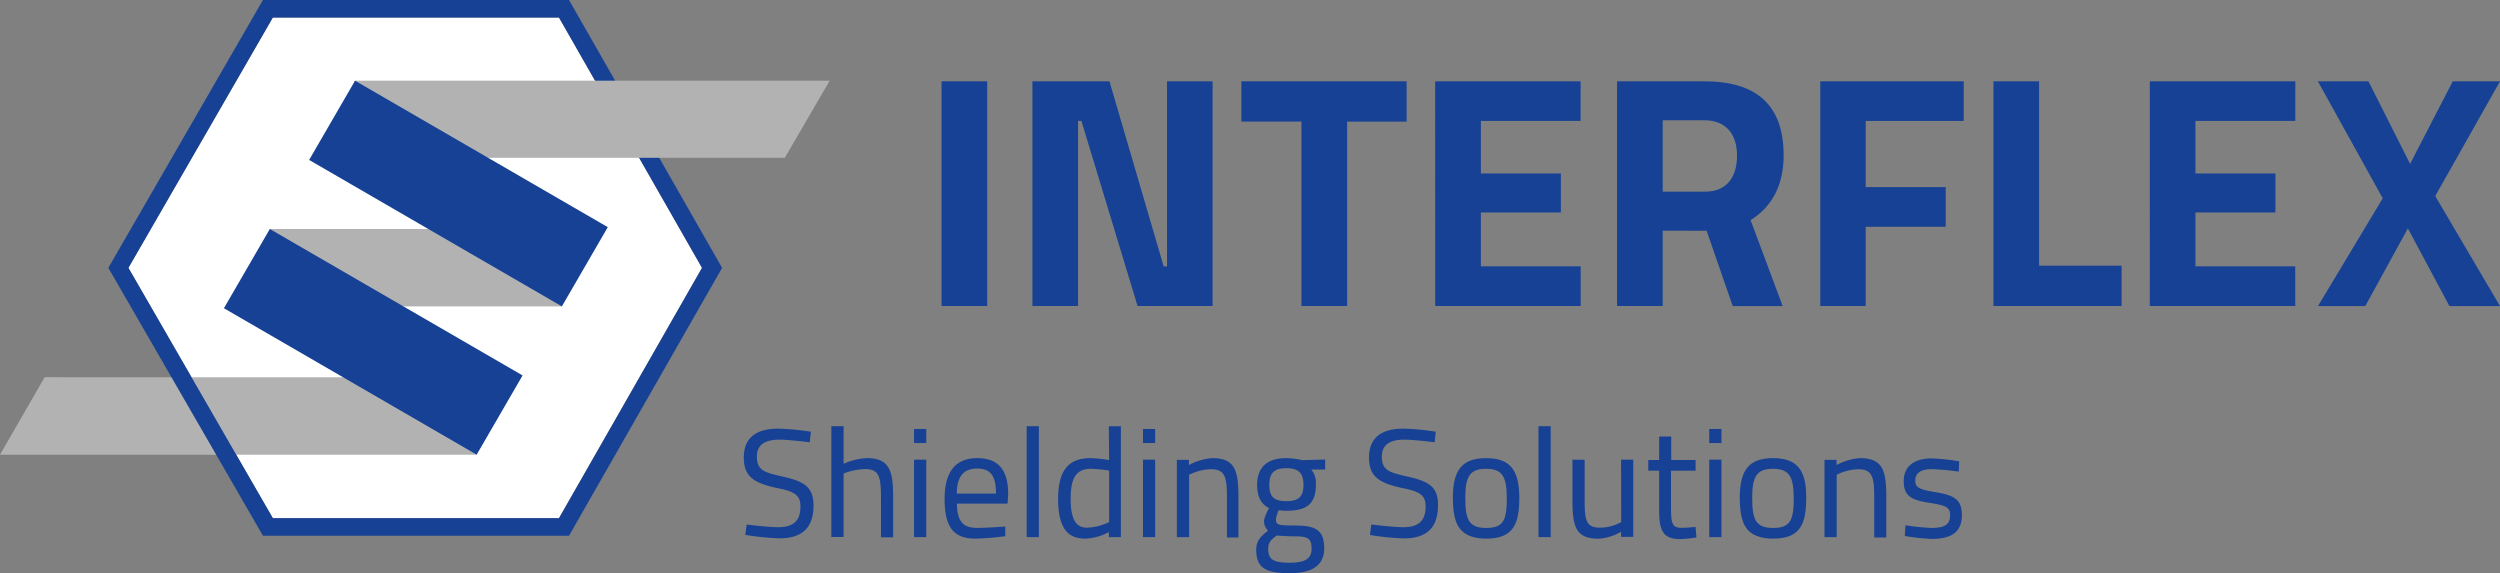<svg id="Ebene_1" data-name="Ebene 1" xmlns="http://www.w3.org/2000/svg" viewBox="0 0 360.92 82.75"><rect x="0" y="0" width="360.92" height="82.75" fill="#808080" stroke="none"/><defs><style>.cls-1{fill:#fff;}.cls-2,.cls-3{fill:#b2b2b2;}.cls-3{fill-rule:evenodd;}.cls-4{fill:#164194;}</style></defs><polygon class="cls-1" points="80.7 2.53 39.39 2.53 18.53 38.67 39.39 74.81 80.7 74.81 101.35 38.67 80.7 2.53"/><polygon class="cls-2" points="81.11 44.23 38.94 44.23 38.95 33.06 81.01 33.06 81.11 44.23"/><polygon class="cls-3" points="68.62 54.47 68.81 65.65 0 65.65 6.44 54.46 68.62 54.47"/><path class="cls-4" d="M127.36,40.26H83.17L60.85,78.93,83.17,117.6h44.19l22.1-38.67Zm-1.45,74.81H84.6L63.75,78.93,84.6,42.79h41.31l20.65,36.14Z" transform="translate(-45.21 -40.26)"/><polyline class="cls-3" points="51.25 11.65 119.78 11.65 113.3 22.78 51.19 22.78 51.19 11.73"/><rect class="cls-4" x="92.49" y="68.52" width="13.22" height="42.17" transform="translate(-73.33 90.17) rotate(-59.91)"/><rect class="cls-4" x="104.79" y="47.11" width="13.22" height="42.17" transform="translate(-48.67 90.14) rotate(-59.91)"/><path class="cls-4" d="M181.14,52h6.59V84.44h-6.59Z" transform="translate(-45.21 -40.26)"/><path class="cls-4" d="M194.26,52h11.12l7.83,26.72h.48V52h6.58V84.44H209.44l-8.11-26.73h-.48V84.44h-6.59Z" transform="translate(-45.21 -40.26)"/><path class="cls-4" d="M224.42,52h23.86v5.82h-8.59V84.44H233.1V57.81h-8.68Z" transform="translate(-45.21 -40.26)"/><path class="cls-4" d="M252.4,52h21v5.72H259V65.3h11.55v5.63H259v7.78h14.41v5.73h-21Z" transform="translate(-45.21 -40.26)"/><path class="cls-4" d="M285.25,73.56V84.44h-6.59V52h12.6c7.4,0,11.45,3.29,11.45,10.69,0,4.48-1.81,7.49-4.77,9.35l4.63,12.41h-7.21l-3.77-10.88Zm6-15.94h-6V67.93h6.11c3.29,0,4.62-2.3,4.62-5.16C296,59.67,294.41,57.62,291.26,57.62Z" transform="translate(-45.21 -40.26)"/><path class="cls-4" d="M308,52h20.71v5.72H314.56v9.55h11.55V73H314.56V84.44H308Z" transform="translate(-45.21 -40.26)"/><path class="cls-4" d="M333,84.44V52h6.59V78.61H351.5v5.83Z" transform="translate(-45.21 -40.26)"/><path class="cls-4" d="M355.58,52h21v5.72H362.16V65.3h11.55v5.63H362.16v7.78h14.41v5.73h-21Z" transform="translate(-45.21 -40.26)"/><path class="cls-4" d="M393.15,63.92,399.31,52h6.82l-9.35,16.56,9.35,15.89h-7.3l-6-11.22-6.15,11.22h-6.83l9.35-15.56L379.84,52h7.3Z" transform="translate(-45.21 -40.26)"/><path class="cls-4" d="M158.19,109.06c-2.64-.59-3.71-.9-3.71-2.87,0-1.66,1.07-2.46,3.27-2.46,1.27,0,4.33.37,4.36.38h0l.17-1.53h-.05a37.65,37.65,0,0,0-4.64-.44c-3.31,0-5,1.4-5,4.17s1.48,3.69,4.81,4.41c2.48.48,3.37,1,3.37,2.65,0,2.07-1,3-3.23,3-1.55,0-4.55-.39-4.58-.39H153l-.19,1.51h.05a39.36,39.36,0,0,0,4.86.49c3.33,0,4.94-1.56,4.94-4.77C162.63,110.52,161.26,109.75,158.19,109.06Z" transform="translate(-45.21 -40.26)"/><path class="cls-4" d="M170.36,106.4a9.13,9.13,0,0,0-3.36.82v-5.43h-1.77v16H167v-9.17a9.1,9.1,0,0,1,3.07-.64c2,0,2.32,1,2.32,4v5.85h1.76v-5.9C174.15,108.17,173.58,106.4,170.36,106.4Z" transform="translate(-45.21 -40.26)"/><rect class="cls-4" x="131.96" y="66.36" width="1.76" height="11.18"/><rect class="cls-4" x="131.96" y="61.93" width="1.76" height="2.03"/><path class="cls-4" d="M186.26,106.4c-3.11,0-4.68,2-4.68,5.88,0,4.08,1.29,5.74,4.44,5.74a40,40,0,0,0,4.32-.35h0l0-1.4h-.05s-2.43.2-4.07.2c-2,0-2.84-1-2.86-3.51h7.31l.09-1.31C190.76,108.06,189.33,106.4,186.26,106.4Zm2.74,5.12h-5.66c0-2.47,1-3.62,2.92-3.62S189,108.91,189,111.52Z" transform="translate(-45.21 -40.26)"/><rect class="cls-4" x="148.22" y="61.53" width="1.76" height="16.01"/><path class="cls-4" d="M205.33,106.68a19.56,19.56,0,0,0-2.68-.28c-3.24,0-4.68,1.82-4.68,5.9,0,5,2,5.72,4,5.72a7.88,7.88,0,0,0,3.32-.94v.72h1.74v-16h-1.74Zm-2.59,1.26a18.36,18.36,0,0,1,2.59.26v7.44a8.17,8.17,0,0,1-3.12.8c-1.2,0-2.43-.49-2.43-4.14C199.78,109.16,200.61,107.94,202.74,107.94Z" transform="translate(-45.21 -40.26)"/><rect class="cls-4" x="165.01" y="66.36" width="1.76" height="11.18"/><rect class="cls-4" x="165.01" y="61.93" width="1.76" height="2.03"/><path class="cls-4" d="M220.24,106.4a8.3,8.3,0,0,0-3.39,1v-.75h-1.74V117.8h1.77v-9A7.48,7.48,0,0,1,220,108c2,0,2.34,1,2.34,4v5.85H224v-5.9C224,108.17,223.47,106.4,220.24,106.4Z" transform="translate(-45.21 -40.26)"/><path class="cls-4" d="M230.89,106.4c-2.74,0-4.19,1.33-4.19,3.84,0,1.72.56,2.82,1.73,3.37a6.3,6.3,0,0,0-.73,1.73,1.91,1.91,0,0,0,.58,1.53c-1,.78-1.71,1.41-1.71,2.74,0,2.54,1.21,3.4,4.81,3.4,3.34,0,5-1.17,5-3.58,0-2.81-1.4-3.3-4.33-3.3-2.55,0-2.63-.16-2.63-1a6.12,6.12,0,0,1,.38-1.21,10.42,10.42,0,0,0,1.06.08c3.11,0,4.32-1.06,4.32-3.79a3,3,0,0,0-.66-2.16l2,0V106.6l-3.32.09A11.78,11.78,0,0,0,230.89,106.4Zm-1.38,11.18c.18,0,1.66.11,2.38.11,2,0,2.67.15,2.67,1.81,0,1.41-.94,2-3.16,2-2.37,0-3.1-.47-3.1-2C228.3,118.63,228.62,118.24,229.51,117.58Zm3.88-7.34c0,1.72-.68,2.37-2.5,2.37s-2.43-.69-2.43-2.37.71-2.39,2.43-2.39S233.39,108.5,233.39,110.24Z" transform="translate(-45.21 -40.26)"/><path class="cls-4" d="M248.4,109.06c-2.63-.59-3.7-.9-3.7-2.87,0-1.66,1.07-2.46,3.27-2.46,1.27,0,4.33.37,4.36.38h0l.16-1.53h0a37.65,37.65,0,0,0-4.64-.44c-3.31,0-5,1.4-5,4.17s1.48,3.69,4.8,4.41c2.49.48,3.37,1,3.37,2.65,0,2.07-1,3-3.23,3-1.55,0-4.54-.39-4.57-.39h-.05L243,117.5h0a39.36,39.36,0,0,0,4.86.49c3.33,0,4.95-1.56,4.95-4.77C252.85,110.52,251.48,109.75,248.4,109.06Z" transform="translate(-45.21 -40.26)"/><path class="cls-4" d="M259.75,106.4c-3.4,0-4.79,1.65-4.79,5.68,0,2.19.3,3.57,1,4.49s1.94,1.45,3.8,1.45c4,0,4.79-2.18,4.79-5.94C264.54,108.05,263.16,106.4,259.75,106.4Zm3,5.68c0,3.25-.45,4.4-3,4.4s-3-1.3-3-4.4.72-4.14,3-4.14S262.74,109,262.74,112.08Z" transform="translate(-45.21 -40.26)"/><rect class="cls-4" x="222.11" y="61.53" width="1.76" height="16.01"/><path class="cls-4" d="M279.26,115.64a6.62,6.62,0,0,1-3,.8c-2,0-2.28-.9-2.28-4v-5.81h-1.76v5.84c0,3.92.53,5.56,3.79,5.56a7.46,7.46,0,0,0,3.23-1v.74H281V106.62h-1.76Z" transform="translate(-45.21 -40.26)"/><path class="cls-4" d="M290,116.33s-1.35.13-2,.13c-1.4,0-1.55-.62-1.55-3v-5.25H290v-1.54h-3.52v-3.39h-1.74v3.39h-1.57v1.54h1.57v5.78c0,3.15.73,4.1,3.11,4.1a20.72,20.72,0,0,0,2.27-.24h0l-.12-1.47Z" transform="translate(-45.21 -40.26)"/><rect class="cls-4" x="246.76" y="61.93" width="1.76" height="2.03"/><rect class="cls-4" x="246.76" y="66.36" width="1.76" height="11.18"/><path class="cls-4" d="M301.17,106.4c-3.4,0-4.79,1.65-4.79,5.68,0,2.19.3,3.57,1,4.49s1.94,1.45,3.8,1.45c4,0,4.79-2.18,4.79-5.94C306,108.05,304.58,106.4,301.17,106.4Zm3,5.68c0,3.25-.45,4.4-3,4.4s-3-1.3-3-4.4.72-4.14,3-4.14S304.16,109,304.16,112.08Z" transform="translate(-45.21 -40.26)"/><path class="cls-4" d="M313.73,106.4a8.24,8.24,0,0,0-3.38,1v-.75h-1.74V117.8h1.76v-9a7.48,7.48,0,0,1,3.07-.8c2,0,2.35,1,2.35,4v5.85h1.74v-5.9C317.53,108.17,317,106.4,313.73,106.4Z" transform="translate(-45.21 -40.26)"/><path class="cls-4" d="M324.55,111.3c-2.36-.4-2.84-.68-2.84-1.68s.75-1.63,2.37-1.63a38.31,38.31,0,0,1,3.87.35H328l.05-1.48v0h0a29.71,29.71,0,0,0-4-.42c-1.22,0-4,.32-4,3.29,0,2.18,1.1,2.71,3.74,3.13,2.45.38,2.95.68,2.95,1.76,0,1.36-.74,1.86-2.74,1.86a34.78,34.78,0,0,1-3.65-.38h-.05l-.1,1.54h0a30.32,30.32,0,0,0,3.9.42c3,0,4.35-1.11,4.35-3.5C328.4,112.3,327.27,111.75,324.55,111.3Z" transform="translate(-45.21 -40.26)"/></svg>